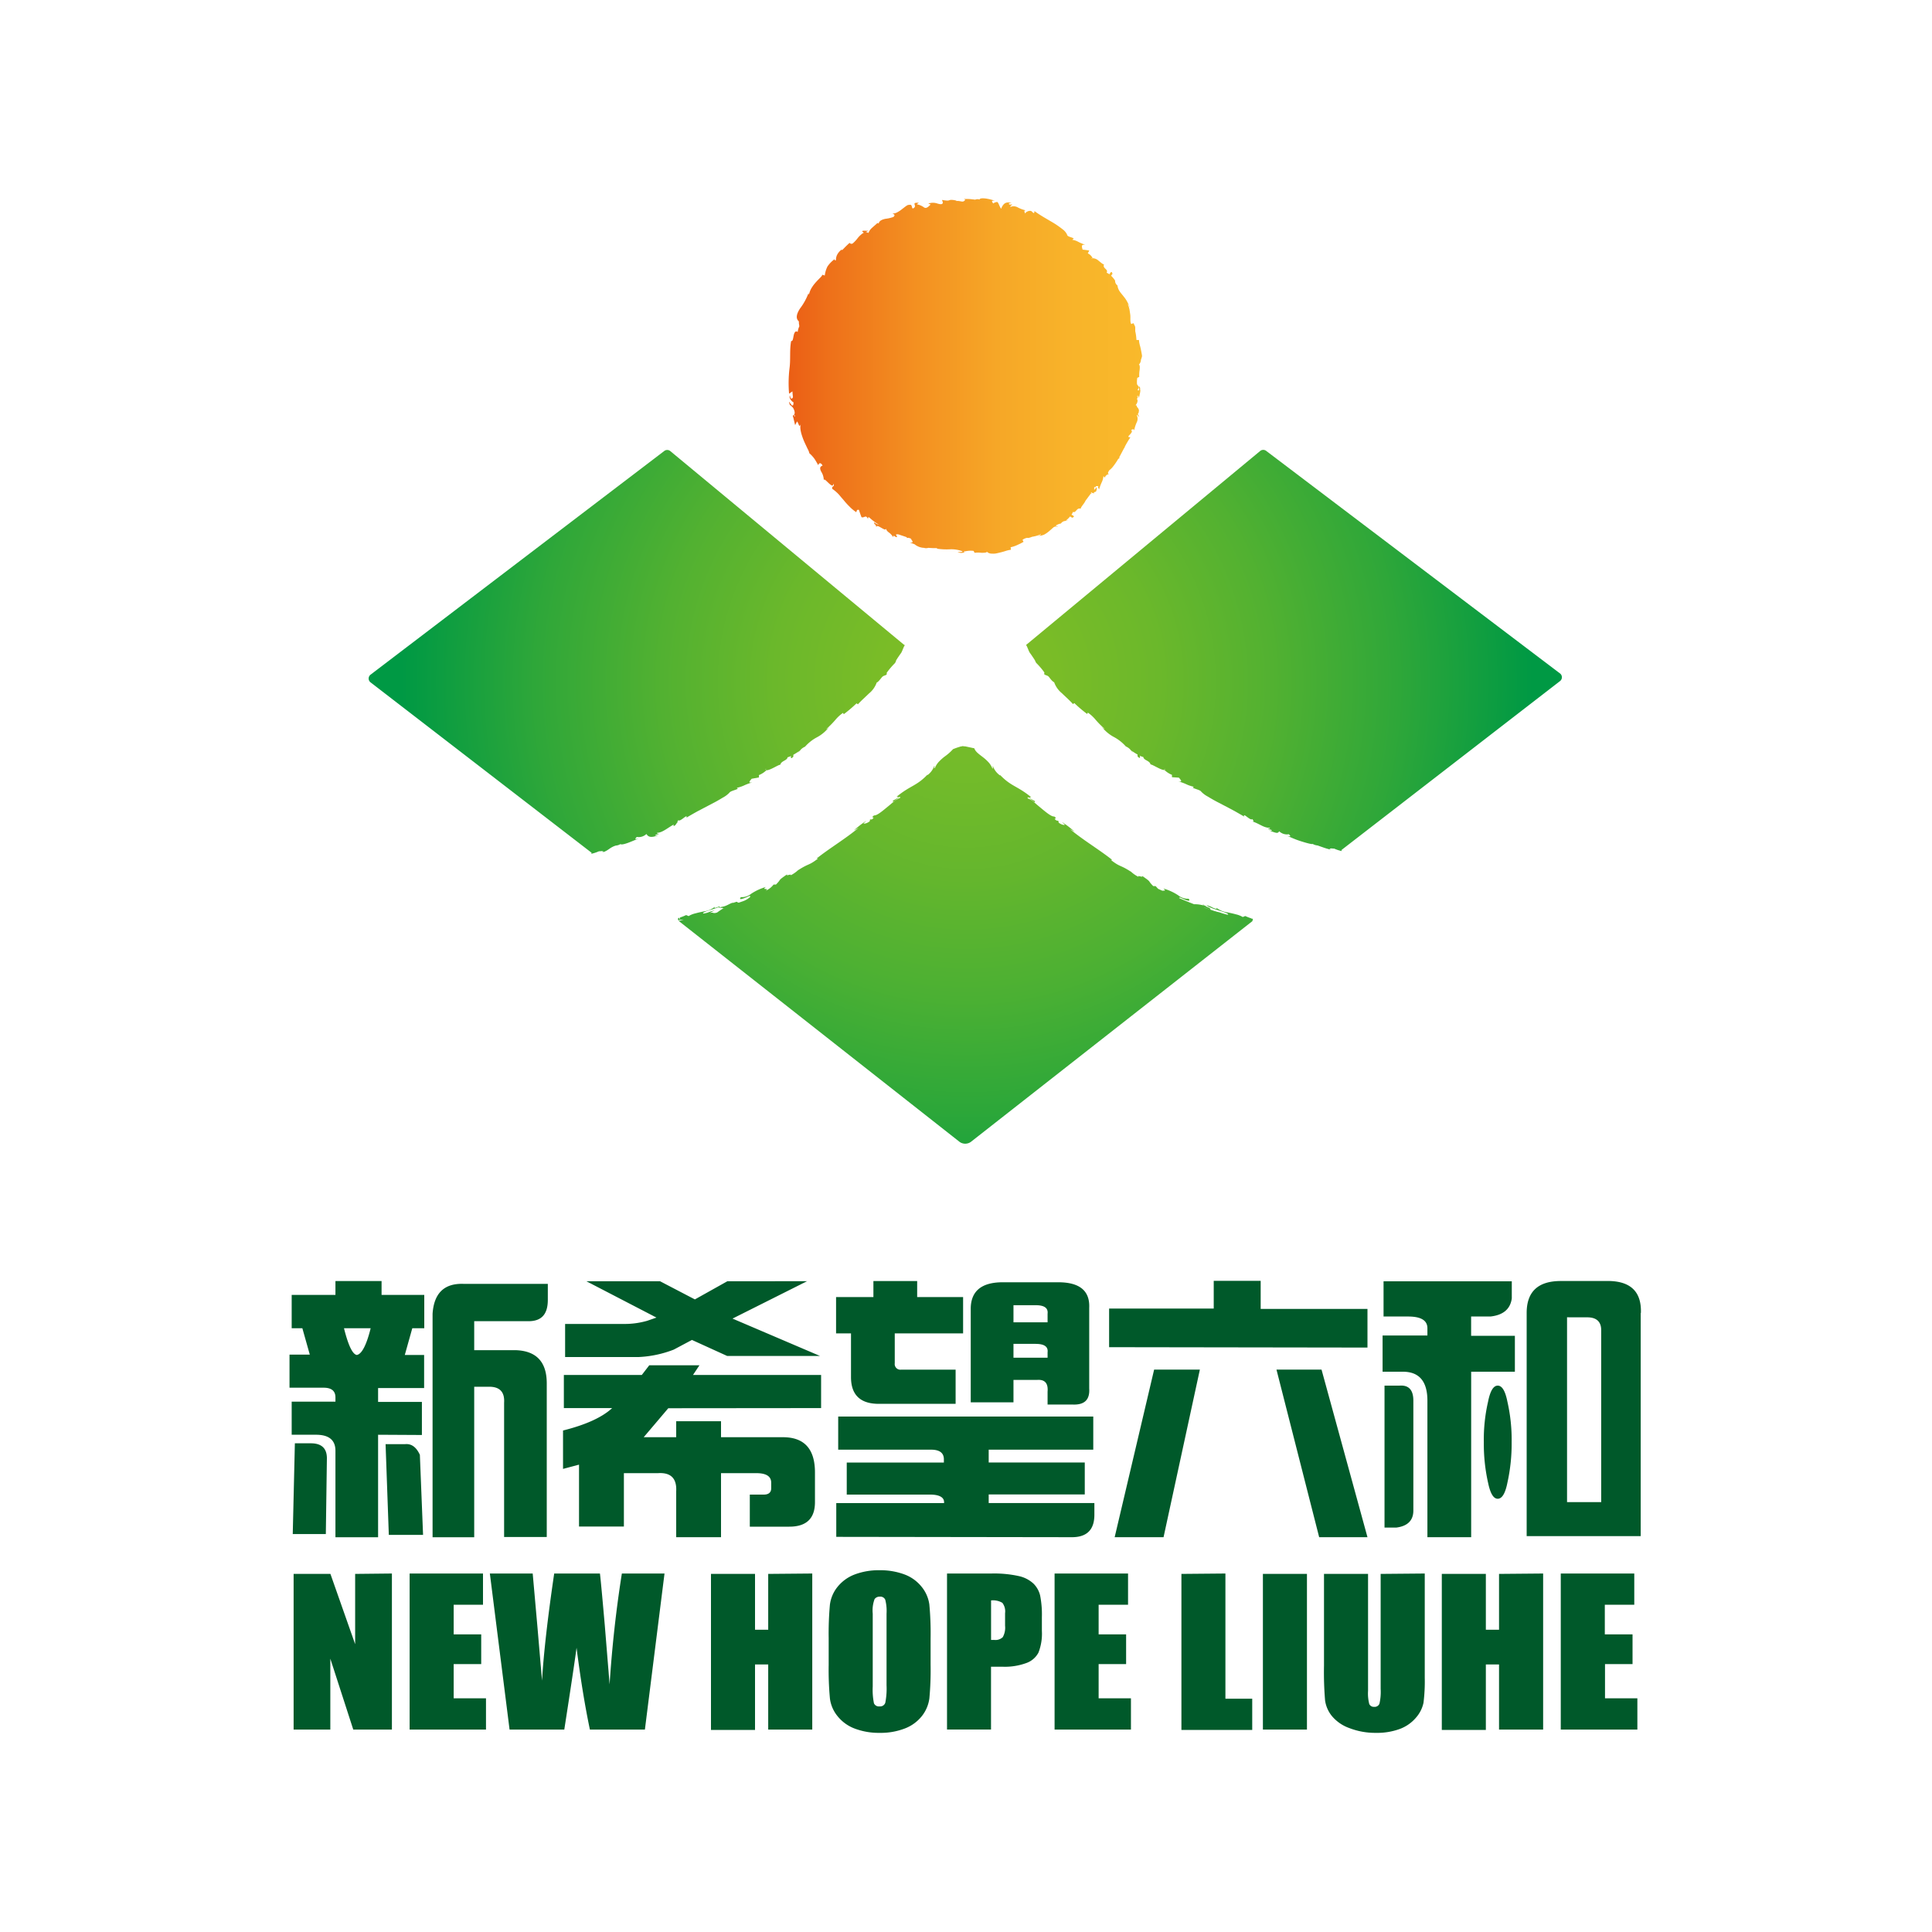 <svg id="图层_1" data-name="图层 1" xmlns="http://www.w3.org/2000/svg" xmlns:xlink="http://www.w3.org/1999/xlink" viewBox="0 0 400 400"><defs><style>.cls-1{fill:#00592a;}.cls-2{fill:url(#未命名的渐变_26);}.cls-3{fill:url(#未命名的渐变_26-2);}.cls-4{fill:url(#未命名的渐变_26-3);}.cls-5{fill:url(#未命名的渐变_26-4);}.cls-6{fill:url(#未命名的渐变_26-5);}.cls-7{fill:url(#未命名的渐变_44);}.cls-8{fill:url(#未命名的渐变_44-2);}.cls-9{fill:url(#未命名的渐变_13);}</style><linearGradient id="未命名的渐变_26" x1="222.77" y1="50.25" x2="222.84" y2="50.25" gradientUnits="userSpaceOnUse"><stop offset="0" stop-color="#eb5e15"/><stop offset="0.12" stop-color="#ee711a"/><stop offset="0.36" stop-color="#f39021"/><stop offset="0.59" stop-color="#f6a727"/><stop offset="0.81" stop-color="#f8b42a"/><stop offset="1" stop-color="#f9b92b"/></linearGradient><linearGradient id="未命名的渐变_26-2" x1="228.02" y1="55.23" x2="228.07" y2="55.23" xlink:href="#未命名的渐变_26"/><linearGradient id="未命名的渐变_26-3" x1="218.12" y1="46.63" x2="218.81" y2="46.63" xlink:href="#未命名的渐变_26"/><linearGradient id="未命名的渐变_26-4" x1="165.08" y1="71.93" x2="165.97" y2="71.93" xlink:href="#未命名的渐变_26"/><linearGradient id="未命名的渐变_26-5" x1="163.27" y1="77.88" x2="236.45" y2="77.88" xlink:href="#未命名的渐变_26"/><radialGradient id="未命名的渐变_44" cx="200.17" cy="141.15" r="117.18" gradientUnits="userSpaceOnUse"><stop offset="0" stop-color="#7fbe26"/><stop offset="0.15" stop-color="#7abc27"/><stop offset="0.34" stop-color="#6bb82b"/><stop offset="0.54" stop-color="#52b131"/><stop offset="0.76" stop-color="#2fa739"/><stop offset="0.98" stop-color="#039a43"/><stop offset="1" stop-color="#094"/></radialGradient><radialGradient id="未命名的渐变_44-2" cx="200.17" cy="141.15" r="117.18" xlink:href="#未命名的渐变_44"/><radialGradient id="未命名的渐变_13" cx="200.15" cy="141.15" r="117.18" gradientUnits="userSpaceOnUse"><stop offset="0" stop-color="#78bc29"/><stop offset="0.16" stop-color="#73bb2a"/><stop offset="0.35" stop-color="#64b62d"/><stop offset="0.56" stop-color="#4bb033"/><stop offset="0.78" stop-color="#29a63a"/><stop offset="1" stop-color="#009b43"/></radialGradient></defs><path class="cls-1" d="M181.49,290.64c-3.53-.14-5.3-2-5.3-5.52v-9.06H173.1v-7.52h7.73v-3.31h9.06v3.31h9.51v7.52H185.25v6.18a1.17,1.17,0,0,0,1.33,1.33h11.27v7.07ZM313.65,284h-9.06v34.26h-9.06V290q0-6-5.08-6h-4.2V276.5h9.28V275c0-1.62-1.32-2.43-4-2.43h-5.08v-7.29H313v3.54c-.3,2.2-1.77,3.46-4.42,3.75h-4v4h9.06V284Zm-27,2.88h3.1q2.86-.22,2.87,3.09v22.76c0,2.06-1.19,3.24-3.54,3.54h-2.43V286.89Zm20.56,11.71h0a35,35,0,0,1,.88-8.4c.44-2.21,1.1-3.31,2-3.31s1.56,1.1,2,3.31a35.51,35.51,0,0,1,.88,8.4,37.35,37.35,0,0,1-.88,8.4c-.44,2.21-1.11,3.31-2,3.31s-1.54-1.1-2-3.31a36.78,36.78,0,0,1-.88-8.4Zm32.48-26.75h0v46.2H316.08v-46.2q0-6.62,7.07-6.62h10.17q6.63.22,6.41,6.62Zm-15.25.89h0V311h7.07V275.39c0-1.77-1-2.65-2.87-2.65Zm-94.81,6.19v-8h21.66v-5.74h9.72V271h22.11v8Zm9.28,4.64h9.51l-7.52,34.7H230.78l8.17-34.7Zm34.7,0h0l9.51,34.7h-10l-8.84-34.7Zm-135.25,8q-2.43,2.87-5.09,6H140v-3.31h9.28v3.31h12.82q6.63,0,6.63,7.3V311c0,3.38-1.77,5.08-5.31,5.08h-8.18v-6.64h2.88c1,0,1.55-.43,1.55-1.32V307c0-1.33-1-2-3.1-2h-7.29v13.26H140v-9.51q.21-4-3.76-3.75h-7.07v11.05h-9.29V303.24l-3.31.88v-7.95q7.07-1.77,10.17-4.64h-10v-6.86h16.14l1.54-2h10.39l-1.33,2H170v6.86Zm28.73-26.3h0L151.66,273l18.12,7.74H150.56l-7.3-3.32-3.76,2a22.84,22.84,0,0,1-7.29,1.54H117v-6.85h12.15a16.9,16.9,0,0,0,4.86-.66l1.9-.66-14.5-7.52h15.25l7.21,3.76,6.72-3.76ZM78.28,297.05v21.22H69.45v-17.9q0-3.31-4-3.32H60.39V290.2h9.06v-.89c0-1.32-.81-2-2.44-2H59.94v-6.85h4.2L62.6,275H60.39V268.1h9.06v-2.87H79v2.87h8.84V275H85.36l-1.55,5.53h4v6.85H78.28v2.87h9.07v6.85Zm-17.23,1.77h3.31q3.31,0,3.32,3.09l-.22,15.7H60.61l.44-18.79ZM76.74,275H71.22c.88,3.53,1.76,5.38,2.65,5.53,1-.15,2-2,2.87-5.53ZM79.83,299h4c1.33-.15,2.36.59,3.1,2.21l.66,16.57H80.5L79.83,299Zm9.73-27h0q.43-6.4,6.41-6.19h17.45v3.31c0,3-1.32,4.42-4,4.42H98.18v6h8.62q6.39.23,6.4,6.85v31.83h-8.83V290.42q.21-3.32-3.1-3.31H98.18v31.16H89.56V272.08Zm233.58,53.78h15.22v6.47h-6.1v6.13H338v6.15h-5.7v7.09H339v6.47H323.14V325.86Zm-3.65,0v32.31h-9.13V344.61h-2.73v13.56h-9.12V325.86h9.12v11.56h2.73V325.86Zm-24.51,0v21.59a35.26,35.26,0,0,1-.26,5.17,6.8,6.8,0,0,1-1.53,3.05,8.05,8.05,0,0,1-3.37,2.37,13.66,13.66,0,0,1-4.93.81,14.87,14.87,0,0,1-5.55-1,8.32,8.32,0,0,1-3.59-2.49,6.56,6.56,0,0,1-1.41-3.25,70.46,70.46,0,0,1-.22-7.17V325.86h9.12v24.22a8.69,8.69,0,0,0,.25,2.71,1,1,0,0,0,1,.59,1.06,1.06,0,0,0,1.11-.65,10.94,10.94,0,0,0,.25-3.06V325.86Zm-24.39,32.31h-9.12V325.86h9.12v32.31Zm-16.88-32.31V351.7h5.55v6.47H244.6V325.86Zm-35.37,0h15.21v6.47h-6.09v6.13h5.69v6.15h-5.69v7.09h6.69v6.47H218.34V325.86Zm-22.26,0h9.18a23.74,23.74,0,0,1,5.72.54,6.47,6.47,0,0,1,3,1.56,5.17,5.17,0,0,1,1.37,2.46,20.28,20.28,0,0,1,.36,4.48v2.82a10.83,10.83,0,0,1-.7,4.5,4.54,4.54,0,0,1-2.54,2.18,12.89,12.89,0,0,1-4.84.76h-2.45v13h-9.11V325.86Zm9.11,5.53h0v8.22c.26,0,.48,0,.67,0a2.19,2.19,0,0,0,1.75-.57,4,4,0,0,0,.48-2.36V334a2.92,2.92,0,0,0-.56-2.15,3.8,3.8,0,0,0-2.34-.5Zm-12.52,13.39a63.94,63.94,0,0,1-.25,6.9,7.46,7.46,0,0,1-1.56,3.7,8.26,8.26,0,0,1-3.54,2.57,13.84,13.84,0,0,1-5.2.9,14.09,14.09,0,0,1-5.06-.85,8.26,8.26,0,0,1-3.6-2.54,7.21,7.21,0,0,1-1.63-3.69,64,64,0,0,1-.26-7v-5.53a66.37,66.37,0,0,1,.25-6.89,7.33,7.33,0,0,1,1.56-3.7,8.36,8.36,0,0,1,3.54-2.58,14.05,14.05,0,0,1,5.2-.89,14.32,14.32,0,0,1,5.06.84,8.19,8.19,0,0,1,3.6,2.55,7.38,7.38,0,0,1,1.63,3.69,63.69,63.69,0,0,1,.26,7v5.53Zm-9.12-10.61h0a9.31,9.31,0,0,0-.27-2.89,1.1,1.1,0,0,0-1.12-.63,1.27,1.27,0,0,0-1.09.51,6.74,6.74,0,0,0-.38,3v15.08a14.11,14.11,0,0,0,.25,3.48,1.1,1.1,0,0,0,1.16.65,1.12,1.12,0,0,0,1.19-.75,15.12,15.12,0,0,0,.26-3.62V334.17Zm-15.38-8.31v32.31h-9.12V344.61h-2.73v13.56H147.2V325.86h9.12v11.56h2.73V325.86Zm-30.59,0-4.06,32.31H122.13q-1.56-7.46-2.76-16.94-.54,4.08-2.54,16.94H105.5l-4.08-32.31h8.87l1,11.27.93,10.9q.5-8.44,2.52-22.17h9.47q.19,1.42,1,10.66l1,12.29q.76-11.73,2.54-22.95Zm-52.77,0H100v6.47H93.93v6.13h5.7v6.15h-5.7v7.09h6.69v6.47H84.81V325.86Zm-3.67,0v32.31h-8l-4.75-14.68v14.68H60.79V325.86h7.62l5.12,14.55V325.86Zm92-7.59h0V311.2h22.32V311c0-1-1-1.56-2.88-1.56H175.31V302.8h20.11v-.66c0-1.33-.89-2-2.65-2H173.54v-6.86h52.81v6.86H204.7v2.65h19.89v6.62H204.7v1.78h21.88v2.42q0,4.65-4.65,4.65Zm52.37-30.72h0c.15,2.36-1,3.46-3.54,3.32h-5.08v-2.66c.15-1.77-.59-2.57-2.21-2.43h-4.85v4.64h-8.85V271q0-5.52,6.63-5.52h11.49q6.65,0,6.41,5.3v16.8Zm-11.05-17.24h-4.63v3.54h7.06v-1.77q.22-1.77-2.43-1.77Zm0,8h-4.63v2.87h7.06V280c.15-1.17-.66-1.76-2.43-1.76Z"/><path class="cls-2" d="M222.77,50.2v.1l.06,0Z"/><path class="cls-3" d="M228,55.25l0,0C228.07,55.13,228,55.17,228,55.25Z"/><path class="cls-4" d="M218.67,46.89c0-.09,0-.27.14-.24l-.69-.28A1.26,1.26,0,0,1,218.67,46.89Z"/><path class="cls-5" d="M165.81,72.22l.16-.13c-.12-.16-.79-.31-.89-.45C165.14,71.82,165.74,72,165.81,72.22Z"/><path class="cls-6" d="M236.44,73.76c0-.24-.06-.48-.1-.72-.09-.48-.19-1-.31-1.44a5.68,5.68,0,0,1-.22-1.21l-.52,0a10.35,10.35,0,0,0-.21-1.65c-.09-.22,0-.88-.07-1.11s-.23-.48-.35-.73l-.43.19c-.32-.41-.12-1.3-.23-2-.05-.34-.1-.7-.16-1.06A5.56,5.56,0,0,0,233.5,63c.2,0,.3.4.3.69.08-.51-.17-.64-.35-1.08a6.26,6.26,0,0,0-.78-1.19c-.29-.39-.62-.73-.86-1.11a2.66,2.66,0,0,1-.45-1.21,1.19,1.19,0,0,1-.49-.86v-.08l0-.07a5.53,5.53,0,0,0-.83-1l.31-.44-.07-.08c-.1-.49-.4-.18-.58.23a2,2,0,0,0-.59-.33c.22-.38,0-.59-.24-.82s-.48-.46-.3-.92c-.26,0-.68-.41-1.14-.77a1.9,1.9,0,0,0-1.21-.5,2,2,0,0,0-1-1l.3-.59-.69-.11-.69-.08c-.22-.73-.28-1.1.55-1-.43-.15-.71-.27-.92-.36s-.36-.17-.5-.24a3.67,3.67,0,0,0-1.27-.43l.31-.27c-.4-.3-1.35-.35-1.38-.8a2.85,2.85,0,0,0-.89-1.08,19.8,19.8,0,0,0-1.75-1.24c-1.36-.83-2.95-1.67-4.12-2.57,0,.67-.24.4-.55.09s-1.19,0-1.41.45c0-.32-.37-.62.16-.68a6.6,6.6,0,0,1-1.69-.63,1.74,1.74,0,0,0-1.49-.08c-.08-.32.42-.31.32-.51-.13,0-.52.11-.62-.1s.27-.17.53-.22a2.2,2.2,0,0,0-.92-.08,1.24,1.24,0,0,0-.6.28,2.35,2.35,0,0,0-.61,1c-.32-.28-.58-1.36-.83-1.39a1.38,1.38,0,0,0-.82.31c-.2-.3-.59-.66.34-.59l-.69-.19-.51-.13-.54-.1c-.73-.1-1.41-.11-1.47.22-.14-.17-.71-.1-.85,0-.57-.07-.89-.11-1.2-.13a10.75,10.75,0,0,0-1.18,0l.31.12c-.45.77-.93.17-1.84.29l0-.08a4,4,0,0,0-1.06-.16,1.16,1.16,0,0,0-.43.09,1.16,1.16,0,0,1-.43.06,7.63,7.63,0,0,1-1.06-.14l.17.48c0,.54-.49.44-1.09.28a2.79,2.79,0,0,0-1.91,0l.48.2c-.29.23-.79.92-1.34.61a3.67,3.67,0,0,0-1.46-.65c-.17,0,.18-.21.37-.32-1.89-.13-.06.68-1.27,1.18-.34-.26,0-.94-.84-.74-.25-.06-.79.42-1.4.88a5.94,5.94,0,0,1-1,.66,2,2,0,0,1-1,.24c.36.14.7.28.23.71a7.38,7.38,0,0,1-1.7.39c-.61.15-1.2.35-1.35.94a.27.27,0,0,1-.25-.1c-.25.28-.71.63-1.1,1a2.65,2.65,0,0,0-.78,1.09.85.85,0,0,0-.55-.17,1.78,1.78,0,0,1,.62-.28c-.69,0-1.58-.13-1.27.21l.26.18-.19.1a5,5,0,0,0-1.07,1,6.62,6.62,0,0,1-.91,1,.5.5,0,0,1-.79,0c-.26.25-.53.49-.79.75l-.76.78-.07-.15a3.1,3.1,0,0,0-1,1.19,2.61,2.61,0,0,0-.2,1c-.29.17-.25-.1-.29-.18a6.11,6.11,0,0,0-1.46,1.5,5.72,5.72,0,0,0-.56,1.87l-.52-.16c0,.28-.6.75-1.23,1.45-.16.17-.32.36-.48.56s-.3.41-.44.63a4.27,4.27,0,0,0-.59,1.45.39.39,0,0,1-.1-.3,12.38,12.38,0,0,1-1.77,3.21c-.64,1-1,2-.23,2.66,0,.51,0,.24.05.75l.05-.12a.55.55,0,0,0,0,.38h0a3.44,3.44,0,0,0-.34,1.16v0l-.3-.11c-.77.16-.45,2.17-1.06,2-.35,1.85-.1,3.67-.32,5.49a25.94,25.94,0,0,0-.11,5.42l.7-.48c0,.41.07.81.1,1.22-.13.34-.53.51-.61-.37-.36.52.55,1.42.73,1.4,0,.87-.25.75-.49.46s-.46-.72-.42-.46l.18.71.06-.18c.2.27.38.39.54.58a2.3,2.3,0,0,1,.37,1c0,.68-.37.44-.34.7-.06,0-.06.1.07.4.11.51.24,1,.36,1.53l.4-.77c.46.58.37,1.4.82.53-.35.64,0,2,.53,3.33.26.64.58,1.25.8,1.75a3.58,3.58,0,0,1,.41,1,4,4,0,0,1,.55.53,5.08,5.08,0,0,1,.47.57c.29.41.53.88.83,1.37,0-.31.42-.8.88.07-.67.22-.56.7-.29,1.25a3.25,3.25,0,0,1,.53,1.74c.1-.32.53.18,1,.62s1,.85.95.13c.46.7-.36.37-.19,1.07a7.85,7.85,0,0,1,1.2,1c.19.19.37.41.55.63s.38.43.57.66.38.46.58.68.41.45.63.66a8.27,8.27,0,0,0,1.43,1.2c.14-.12,0-.59.56-.48.16.52.34,1,.53,1.51.23.11.47,0,.7-.09s.45,0,.66.51c0-.19-.06-.49.25-.36a11.54,11.54,0,0,0,2,1.5,2.26,2.26,0,0,1-1-.52c.07.78.23.07.49,1.08-.09-1,2,1.08,1.93.23a0,0,0,0,0,0,0,1.71,1.71,0,0,0,.61.8,3.19,3.19,0,0,1,.92,1c.06-.2-.15-.51.61,0a1.06,1.06,0,0,1,.25-.09h0s.05,0,0,0a1.09,1.09,0,0,1-.28-.47,1.2,1.2,0,0,1,.58,0l.32.11,1.37.46a.13.13,0,0,0,0,.16l.32-.05.5.17c.17.43.82.92-.24.8l1,.37a3.27,3.27,0,0,0,2,.75c.5.22,1.41-.2.89,0l.88.05h.88v.12a13.53,13.53,0,0,0,2.65.13,6.39,6.39,0,0,1,2.61.41.52.52,0,0,0,0,.11,3.16,3.16,0,0,1-1,0,1.44,1.44,0,0,0,1.46.05l-.18-.07s0,0,0-.06c.26,0,.52-.09.82-.11a4.42,4.42,0,0,1,1.21,0l.21.39a7,7,0,0,1,1.44,0c.52,0,1,0,1.11-.21a1.43,1.43,0,0,0,1,.38,5,5,0,0,0,.66,0,6.19,6.19,0,0,0,.7-.14c.48-.11,1-.24,1.43-.38a6.23,6.23,0,0,1,1.19-.28l-.07-.52a6.27,6.27,0,0,0,1.29-.42l.67-.31c.23-.11.46-.25.71-.39l-.21-.41a2.19,2.19,0,0,1,1-.42c.09.08.46,0,1-.22a7.54,7.54,0,0,0,.77-.16,5.74,5.74,0,0,0,1.05-.38c0,.2-.39.32-.68.33a2.67,2.67,0,0,0,1.41-.27,6.28,6.28,0,0,0,1.15-.84c.25-.21.48-.43.72-.63s.75-.23.9-.06c0-.13-.28-.19-.46-.28a2.61,2.61,0,0,1,1.09-.45,1.22,1.22,0,0,1,.84-.53.23.23,0,0,0-.07.07l.14-.08a4.69,4.69,0,0,0,.61-.12,2.44,2.44,0,0,0-.53.07,5.6,5.6,0,0,0,.92-.88l.2.13.25.16a.6.6,0,0,0,.08-.08c.49-.12.16-.4-.26-.56a1.89,1.89,0,0,0,.28-.52h0a.25.25,0,0,0,0-.07c.35.15.54-.08.74-.31s.44-.5.9-.34c0-.26.38-.7.72-1.18a4.74,4.74,0,0,0,.3-.53l0,0h0a0,0,0,0,0,0,0c.34-.42.64-.88,1-1.31a.47.47,0,0,0-.12.09,1.22,1.22,0,0,0,.27-.5l.18.08-.17.17,0-.13-.2.29a2.48,2.48,0,0,1,.48-.27l.28.13,0-.24c.12-.05.26-.09.42-.14.23-.57.19-.76.11-.88l-.48.53,0-.59h.41a.36.36,0,0,1-.11-.16.78.78,0,0,1,.57,0l-.08.22.24.44v-.06a8.34,8.34,0,0,1,.31-.91c.08-.22.15-.36.21-.5a4,4,0,0,0,.37-1.3l.28.3a1.34,1.34,0,0,0,.15-.34c.25-.07,0-.23.77-.39-.43,0-.26-.37,0-.78a4,4,0,0,0,.84-.85,13.15,13.15,0,0,0,1-1.48,2,2,0,0,1,.42-.26c-.09,0-.19,0-.25,0s0,0,0,0c.1-.17.19-.35.28-.53a.21.21,0,0,0,.06-.1l.74-1.4c.06,0,.1-.08.11-.22a20.51,20.51,0,0,1,1.18-2c-.67,0-.41-.22-.11-.55s.59-.69.28-.91a.14.14,0,0,1,0-.06c.28-.09.53-.33.6.14a7.2,7.2,0,0,1,.54-1.71,1.66,1.66,0,0,0,0-1.49.19.19,0,0,1,.15,0,.53.53,0,0,0,0,.13.36.36,0,0,0,0-.11c.16.08.2.36.35.28a4.67,4.67,0,0,0-.27-.5,1.86,1.86,0,0,0,.23-.79,1.18,1.18,0,0,0-.3-.59c-.28-.29,0-.37-.39-.49a1.54,1.54,0,0,0,.4-.85.91.91,0,0,0-.12-.44,5,5,0,0,0,.26-.63c.08,0,.13.2.12.57l.16-.7c0-.16.07-.33.1-.51s.05-.37.07-.55h-.07a1.27,1.27,0,0,0-.12-.8c0,.08-.08.17-.13.26a5.44,5.44,0,0,1,.05.58l-.31,0a5.59,5.59,0,0,1,.26-.63c0-.29-.38-.4-.39-.74a5.22,5.22,0,0,1,.06-1.21l.41-.19a6.77,6.77,0,0,1,.08-1.44c.05-.51.07-1-.15-1.12a1.48,1.48,0,0,0,.42-1A4.63,4.63,0,0,0,236.44,73.76ZM164.39,86.11l.07-.27C164.72,86.35,164.56,86.23,164.39,86.11ZM226,53.58c.07-.09,0-.22.18-.06A.64.64,0,0,0,226,53.58Zm9.76,31.62c.11-.06.06.1,0,.29C235.69,85.36,235.67,85.24,235.74,85.2Zm-.11-3.33a1.35,1.35,0,0,0-.16.32l-.05-.07s0-.06,0-.09Z"/><path class="cls-7" d="M212.42,133.51c.28.34.54,1.3.8,1.65s.51.72.76,1.1l.19.29.09.15.05.07,0,.06.21.4a15.79,15.79,0,0,1,1.71,2l-.05.34c.32.32.71.18,1.07.68s.73.9,1,1a5.12,5.12,0,0,0,1.6,2.27c.84.82,1.78,1.64,2.29,2.25l.29-.2a28.31,28.31,0,0,0,2.65,2.25l.15-.28a8,8,0,0,1,1.59,1.46,17.61,17.61,0,0,0,1.88,1.89c-.17,0-.51-.32-.71-.59a7.72,7.72,0,0,0,2.54,2.24,8.83,8.83,0,0,1,2.56,2,2.72,2.72,0,0,1,1,.73.3.3,0,0,0-.11-.06l.16.12.45.55a2.85,2.85,0,0,0-.36-.48,15.06,15.06,0,0,0,1.29.82v.41l.11.07c.38.43.46.14.36-.23a4.17,4.17,0,0,0,.73.27c.06.69,1.31.71,1.49,1.53.43,0,2.18,1.22,2.89,1.15a4.51,4.51,0,0,0,1.54,1v.49L244,161l.07,0c.55.63.75.92-.11.76,2,.62,1.49.7,3.2,1.14l-.21.19c.54.29,1.56.46,1.77.84a5.48,5.48,0,0,0,1.36,1c.64.39,1.43.85,2.3,1.29l2.69,1.41c.45.24.89.49,1.31.73s.83.47,1.2.71c-.28-1,1.33,1,1.71.5.11.26.52.55-.07.47,1.71.57,2.36,1.35,3.69,1.35.12.26-.46.11-.33.29.15,0,.59.06.72.23s-.3.05-.6,0c1.72.66,1.82.66,2.15.2a2.31,2.31,0,0,0,2,.61c.23.27.67.63-.41.3.29.12,1.18.53,2,.84s3.23,1.06,3.33.86a2.35,2.35,0,0,0,1,.32c1.35.46,1.46.54,2.82.9l-.35-.18a1,1,0,0,1,.7-.07l.15,0,.12,0c.18.07.33.14.61.24a7,7,0,0,0,.9.26l0,0,.09,0a1.84,1.84,0,0,1-.09-.19h0l45.28-35a1,1,0,0,0,0-1.56L262.15,93.35a1,1,0,0,0-1.22,0l-48.44,40.14m12.08,12.74.1.09h0Zm16.48,13a.23.23,0,0,0,.14,0C241.17,159.32,241.28,159.43,241.05,159.28Z"/><path class="cls-8" d="M187.19,133.51,138.75,93.37a1,1,0,0,0-1.22,0L76.7,139.7a1,1,0,0,0,0,1.56l45.79,35.3h0a1.84,1.84,0,0,1-.09.19l.09,0,0,0a7.75,7.75,0,0,0,.91-.26c.28-.1.43-.17.61-.24l.12,0,.15,0a.92.92,0,0,1,.7.07l-.35.18c1.36-.36,1.5-1,2.85-1.43a2.22,2.22,0,0,0,1-.32c.1.2.91,0,1.76-.33s1.73-.71,2-.84c-1.09.34-.65,0-.41-.3a2.32,2.32,0,0,0,2-.61c.32.46.71.93,2.42.27-.29,0-.72.15-.6,0s.58-.22.72-.24c.13-.17-.45,0-.33-.28,1.34,0,2.74-1.59,4.45-2.16-1.75.25-1,1.78-.07-.47.38.52,2-1.5,1.71-.5.37-.24.78-.47,1.2-.71s.86-.49,1.31-.73l2.69-1.41c.87-.44,1.66-.9,2.3-1.29a5.48,5.48,0,0,0,1.36-1c.21-.38,1.23-.55,1.77-.84l-.21-.19c1.71-.44,1.22-.52,3.2-1.14-.86.16-.66-.13-.11-.76l.07,0,1.42-.26v-.49a4.51,4.51,0,0,0,1.54-1c.71.07,2.46-1.14,2.89-1.15.18-.82,1.43-.84,1.49-1.53a4.17,4.17,0,0,0,.73-.27c-.1.37,0,.66.36.23l.11-.07v-.41a15.06,15.06,0,0,0,1.29-.82,2.85,2.85,0,0,0-.36.48l.45-.55.16-.12a.3.3,0,0,0-.11.06,2.72,2.72,0,0,1,1-.73,8.74,8.74,0,0,1,2.57-2,7.78,7.78,0,0,0,2.53-2.24c-.2.27-.54.59-.71.59a17.61,17.61,0,0,0,1.88-1.89,8,8,0,0,1,1.59-1.46l.15.28a28.31,28.31,0,0,0,2.65-2.25l.29.2c.51-.61,1.45-1.43,2.29-2.25a5.12,5.12,0,0,0,1.6-2.27c.23-.05.58-.47,1-1s.75-.36,1.07-.68l0-.34a16.67,16.67,0,0,1,1.71-2l.21-.4,0-.06,0-.07.1-.15.18-.29c.25-.38.5-.74.76-1.1s.52-1.31.8-1.65m-12.21,12.83h0l.1-.09Zm-16.56,12.9a.23.23,0,0,0,.14,0C158.4,159.43,158.51,159.32,158.49,159.24Z"/><path class="cls-9" d="M140.56,190h0a.32.32,0,0,0-.05.56c.11.08.06-.2.15-.12h0l.92,0c-.7.16-1.08.22-1.08.22l58.18,45.76a2,2,0,0,0,2.32,0l58.4-45.79-.15,0c.15-.12-.06,0,.08-.11a.18.18,0,0,0-.06-.32h-.05l-.13.06a.37.37,0,0,1,.06-.1,9,9,0,0,1-1.33-.51l-.52.21a4.78,4.78,0,0,0-1.43-.56c-.56-.16-1.16-.28-1.7-.4a4.65,4.65,0,0,1-2.38-1c.18.21.15.27,0,.26a4.48,4.48,0,0,1-.74-.26,4.23,4.23,0,0,0-1.3-.49,4.18,4.18,0,0,0,1,.54l.14.06.19.07.44.15.87.29c.57.18,1.09.34,1.43.49s.54.26.42.37l-.34-.05-.76-.22h-.05a4.78,4.78,0,0,0-1.07-.32c-.85-.26-1.75-.56-2.71-.88-.23-.14,2.35.81,2.12.69.65.29-1.48-.54-.82-.26,0-.57-.88-.4-1.31-1-1.1-.09,1.06.31.19.17.21.08.21.13.43.21a6.74,6.74,0,0,0-2.7-.51q-1.5-.58-3.09-1.26c0-.06,0-.1.16-.09-.31-.22.38.13,1,.39s1.28.4.8-.18a3.11,3.11,0,0,1-2.13-.69,10.83,10.83,0,0,0-3.09-1.42c.74.6-.06.37-.19.47l-.88-.4c-.2-.18-.31-.33-.54-.57l-.49,0c-1.34-1.35-.15-.64-2.41-2.19.7.61-1.14-.21-.62.29a6.71,6.71,0,0,1-1.69-1.19l.07.09c-2.33-1.5-2.12-.86-4.13-2.42h.29c-2.59-2.07-6.17-4.2-8.78-6.41l1,.58a20.09,20.09,0,0,0-2.59-2,4,4,0,0,0,.57.53c-.13.12-.62.07-1.28-.41l-.09-.4-.38-.05c-1-.77.52-.06-.46-.84-.53.08-1.58-.77-2.65-1.66l-.8-.66L214,166a3.52,3.52,0,0,0-1.21-.69c-.27-1,1.82,1.52,1.45.53a5.52,5.52,0,0,1-1.17-.74l.43-.05c-2.93-2.39-4.14-2.19-6.47-4.63l.05.15a4,4,0,0,1-1.48-1.89c-.28-.08.25.61-.16.36a4.17,4.17,0,0,0-.88-1.33,8.71,8.71,0,0,0-1.13-1c-.77-.6-1.5-1.1-1.7-1.78l-1.87-.4h-.08a.52.52,0,0,0-.27,0c-.06-.09-.21-.07-.4,0h-.06c0,.08,0,0-.06,0a16.15,16.15,0,0,0-1.67.57,10.51,10.51,0,0,1-1.76,1.55,10.31,10.31,0,0,0-1.12,1,4.15,4.15,0,0,0-.87,1.33c-.41.24.12-.44-.16-.36A4,4,0,0,1,192,160.5l.05-.15c-2.31,2.43-3.51,2.22-6.41,4.6l.42.06a5.53,5.53,0,0,1-1.16.73c-.37,1,1.71-1.49,1.44-.53a3.49,3.49,0,0,0-1.2.69c-.24.19-.49.39-.74.61l-.8.66c-1.06.88-2.1,1.72-2.63,1.65-1,.77.52.06-.45.83l-.38,0-.08.4c-.67.48-1.15.53-1.28.41a4.62,4.62,0,0,0,.57-.52,19.13,19.13,0,0,0-2.57,2l1-.57c-2.59,2.2-6.14,4.31-8.71,6.38h.3c-2,1.54-1.79.91-4.11,2.4l.07-.08a6.88,6.88,0,0,1-1.68,1.18c.53-.49-1.3.32-.6-.29-2.25,1.55-1.07.84-2.4,2.18l-.49,0a4.22,4.22,0,0,1-1.64,1.28c.92-.7-1,0,.05-.78a10.8,10.8,0,0,0-3.07,1.42,3.08,3.08,0,0,1-2.11.68c-.47.59.14.43.79.18s1.33-.61,1-.39c.41,0,0,.34-.57.69s-1.06.44-1.58.65c-.75.07.22-.5-1.53.18.22-.08.21-.13.43-.21-.87.15-1.5.83-2.59.92-.42.59-.19-.28-.18.28.65-.27.2.18.85-.11-.52.26-1,.61-1.55,1-.93.3-.7-.14-1.51.1a9.93,9.93,0,0,1,1-.52,5.43,5.43,0,0,0-1.14.32,4.24,4.24,0,0,1-1.21.31c-.12-.11.07-.22.41-.37s.86-.31,1.43-.48l.86-.29.44-.16.18-.07.15,0c.37-.16-.39.38-.12.17-.33,0,.26-.42-.18-.23a3.45,3.45,0,0,1-.73.26c-.14,0-.18,0,0-.26a4.7,4.7,0,0,1-2.36,1c-.54.11-1.13.23-1.69.39a4.55,4.55,0,0,0-1.42.57l-.51-.22a9,9,0,0,1-1.32.52l.06.1-.08.24"/></svg>